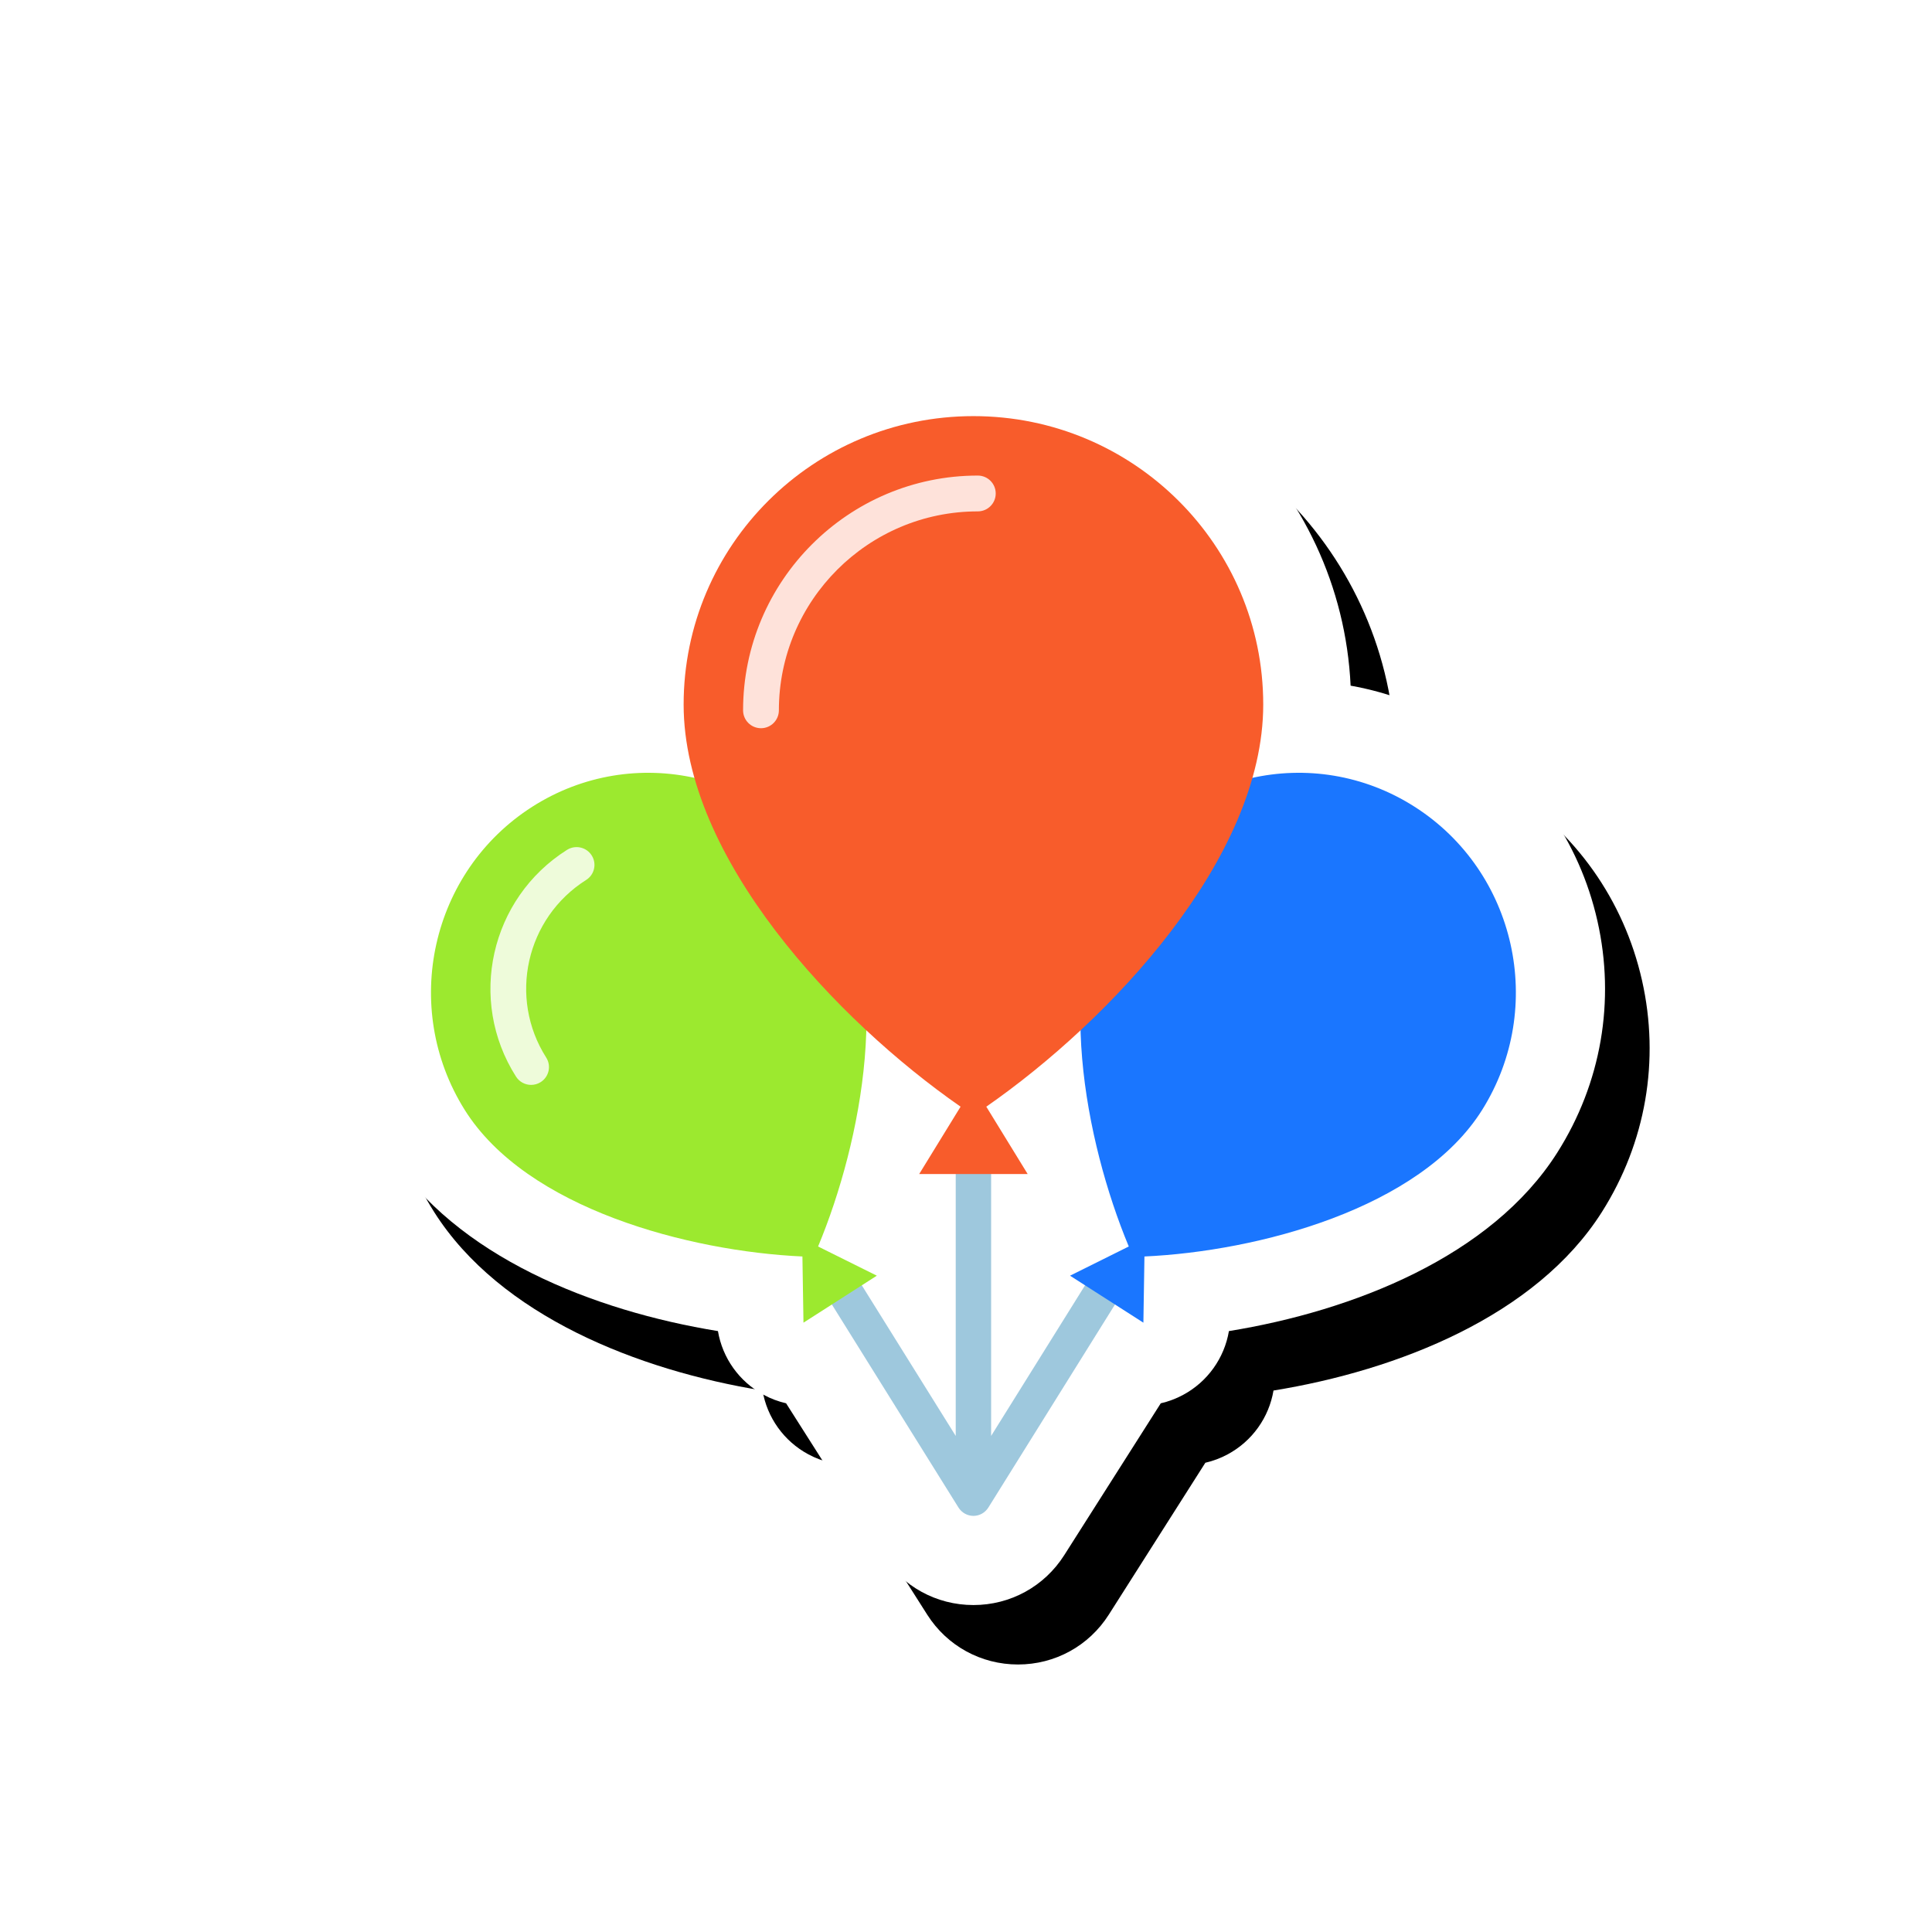 <?xml version="1.0" encoding="UTF-8"?>
<svg width="130px" height="130px" viewBox="0 0 130 130" version="1.1" xmlns="http://www.w3.org/2000/svg" xmlns:xlink="http://www.w3.org/1999/xlink">
    <!-- Generator: Sketch 46.2 (44496) - http://www.bohemiancoding.com/sketch -->
    <title>servies #2</title>
    <desc>Created with Sketch.</desc>
    <defs>
        <path d="M42.5,86 C40.01,86 37.728,84.749 36.394,82.652 L29.894,72.424 C29.376,72.305 28.87,72.117 28.389,71.857 C26.739,70.969 25.613,69.376 25.309,67.566 C16.956,66.21 7.649,62.552 3.214,55.555 C0.255,50.886 -0.703,45.346 0.516,39.958 C1.734,34.569 4.984,29.977 9.667,27.027 C11.976,25.571 14.503,24.6 17.12,24.137 C17.751,10.722 28.894,0 42.5,0 C56.106,0 67.249,10.722 67.88,24.137 C70.498,24.6 73.024,25.571 75.334,27.027 C80.016,29.977 83.266,34.569 84.485,39.958 C85.703,45.347 84.745,50.887 81.786,55.556 C77.352,62.552 68.044,66.21 59.691,67.566 C59.386,69.377 58.259,70.971 56.609,71.859 C56.129,72.118 55.623,72.306 55.105,72.425 L48.606,82.65 C47.268,84.751 44.987,86 42.5,86" id="path-1"></path>
        <filter x="-21.8%" y="-20.3%" width="150.6%" height="150.0%" filterUnits="objectBoundingBox" id="filter-2">
            <feOffset dx="3" dy="4" in="SourceAlpha" result="shadowOffsetOuter1"></feOffset>
            <feGaussianBlur stdDeviation="6.5" in="shadowOffsetOuter1" result="shadowBlurOuter1"></feGaussianBlur>
            <feColorMatrix values="0 0 0 0 0.769   0 0 0 0 0.392   0 0 0 0 0.129  0 0 0 0.76 0" type="matrix" in="shadowBlurOuter1"></feColorMatrix>
        </filter>
    </defs>
    <g id="Page-1" stroke="none" stroke-width="1" fill="none" fill-rule="evenodd">
        <g id="servies-#2">
            <g id="Group-17" transform="translate(23, 22)">
                <g id="Fill-1">
                    <use fill="black" fill-opacity="1" filter="url(#filter-2)" xlink:href="#path-1"></use>
                    <use fill="#FFFFFF" fill-rule="evenodd" xlink:href="#path-1"></use>
                </g>
                <g id="Group-16" transform="translate(6, 6)" fill-rule="nonzero">
                    <path d="M44.989,56.918 L37.69,68.621 L37.69,49 L35.309,49 L35.309,68.621 L28.011,56.918 L26,58.213 L35.494,73.438 C35.713,73.788 36.092,74 36.5,74 C36.908,74 37.287,73.788 37.505,73.438 L47,58.213 L44.989,56.918 Z" id="Shape" fill="#9EC8DD"></path>
                    <path d="M26.98,30.885 C22.666,23.986 13.637,21.927 6.811,26.287 C-0.014,30.647 -2.05,39.774 2.263,46.672 C6.436,53.347 17.4,56.2 24.993,56.546 L25.064,61 L30,57.838 L26.047,55.873 C28.997,48.793 31.153,37.559 26.98,30.885 Z" id="Shape" fill="#9CE92F"></path>
                    <path d="M46.02,30.884 C50.334,23.986 59.363,21.927 66.189,26.287 C73.014,30.647 75.05,39.774 70.737,46.672 C66.564,53.347 55.6,56.2 48.007,56.546 L47.936,61 L43,57.838 L46.953,55.873 C44.003,48.793 41.847,37.559 46.02,30.884 Z" id="Shape" fill="#1A76FF"></path>
                    <path d="M6.738,45 C6.34,45 5.95,44.803 5.721,44.443 C2.445,39.294 3.985,32.45 9.153,29.186 C9.715,28.832 10.457,28.998 10.813,29.557 C11.169,30.116 11.002,30.856 10.441,31.21 C6.393,33.766 5.187,39.127 7.752,43.16 C8.108,43.719 7.941,44.459 7.38,44.814 C7.181,44.94 6.958,45 6.738,45 Z" id="Shape" fill="#FFFFFF" opacity="0.822"></path>
                    <path d="M56,19.408 C56,8.689 47.27,0 36.5,0 C25.73,0 17,8.689 17,19.408 C17,29.764 27.323,40.691 35.635,46.466 L32.849,51 L40.151,51 L37.366,46.466 C45.677,40.691 56,29.764 56,19.408 Z" id="Shape" fill="#F85C2B"></path>
                    <path d="M22.205,21 C22.205,21 22.204,21 22.205,21 C21.539,21 21,20.46 21,19.795 C21.001,11.086 28.087,4 36.795,4 C37.461,4 38,4.539 38,5.205 C38,5.87 37.461,6.41 36.795,6.41 C29.415,6.41 23.411,12.414 23.409,19.795 C23.409,20.461 22.87,21 22.205,21 Z" id="Shape" fill="#FFFFFF" opacity="0.822"></path>
                </g>
            </g>
        </g>
    </g>
</svg>